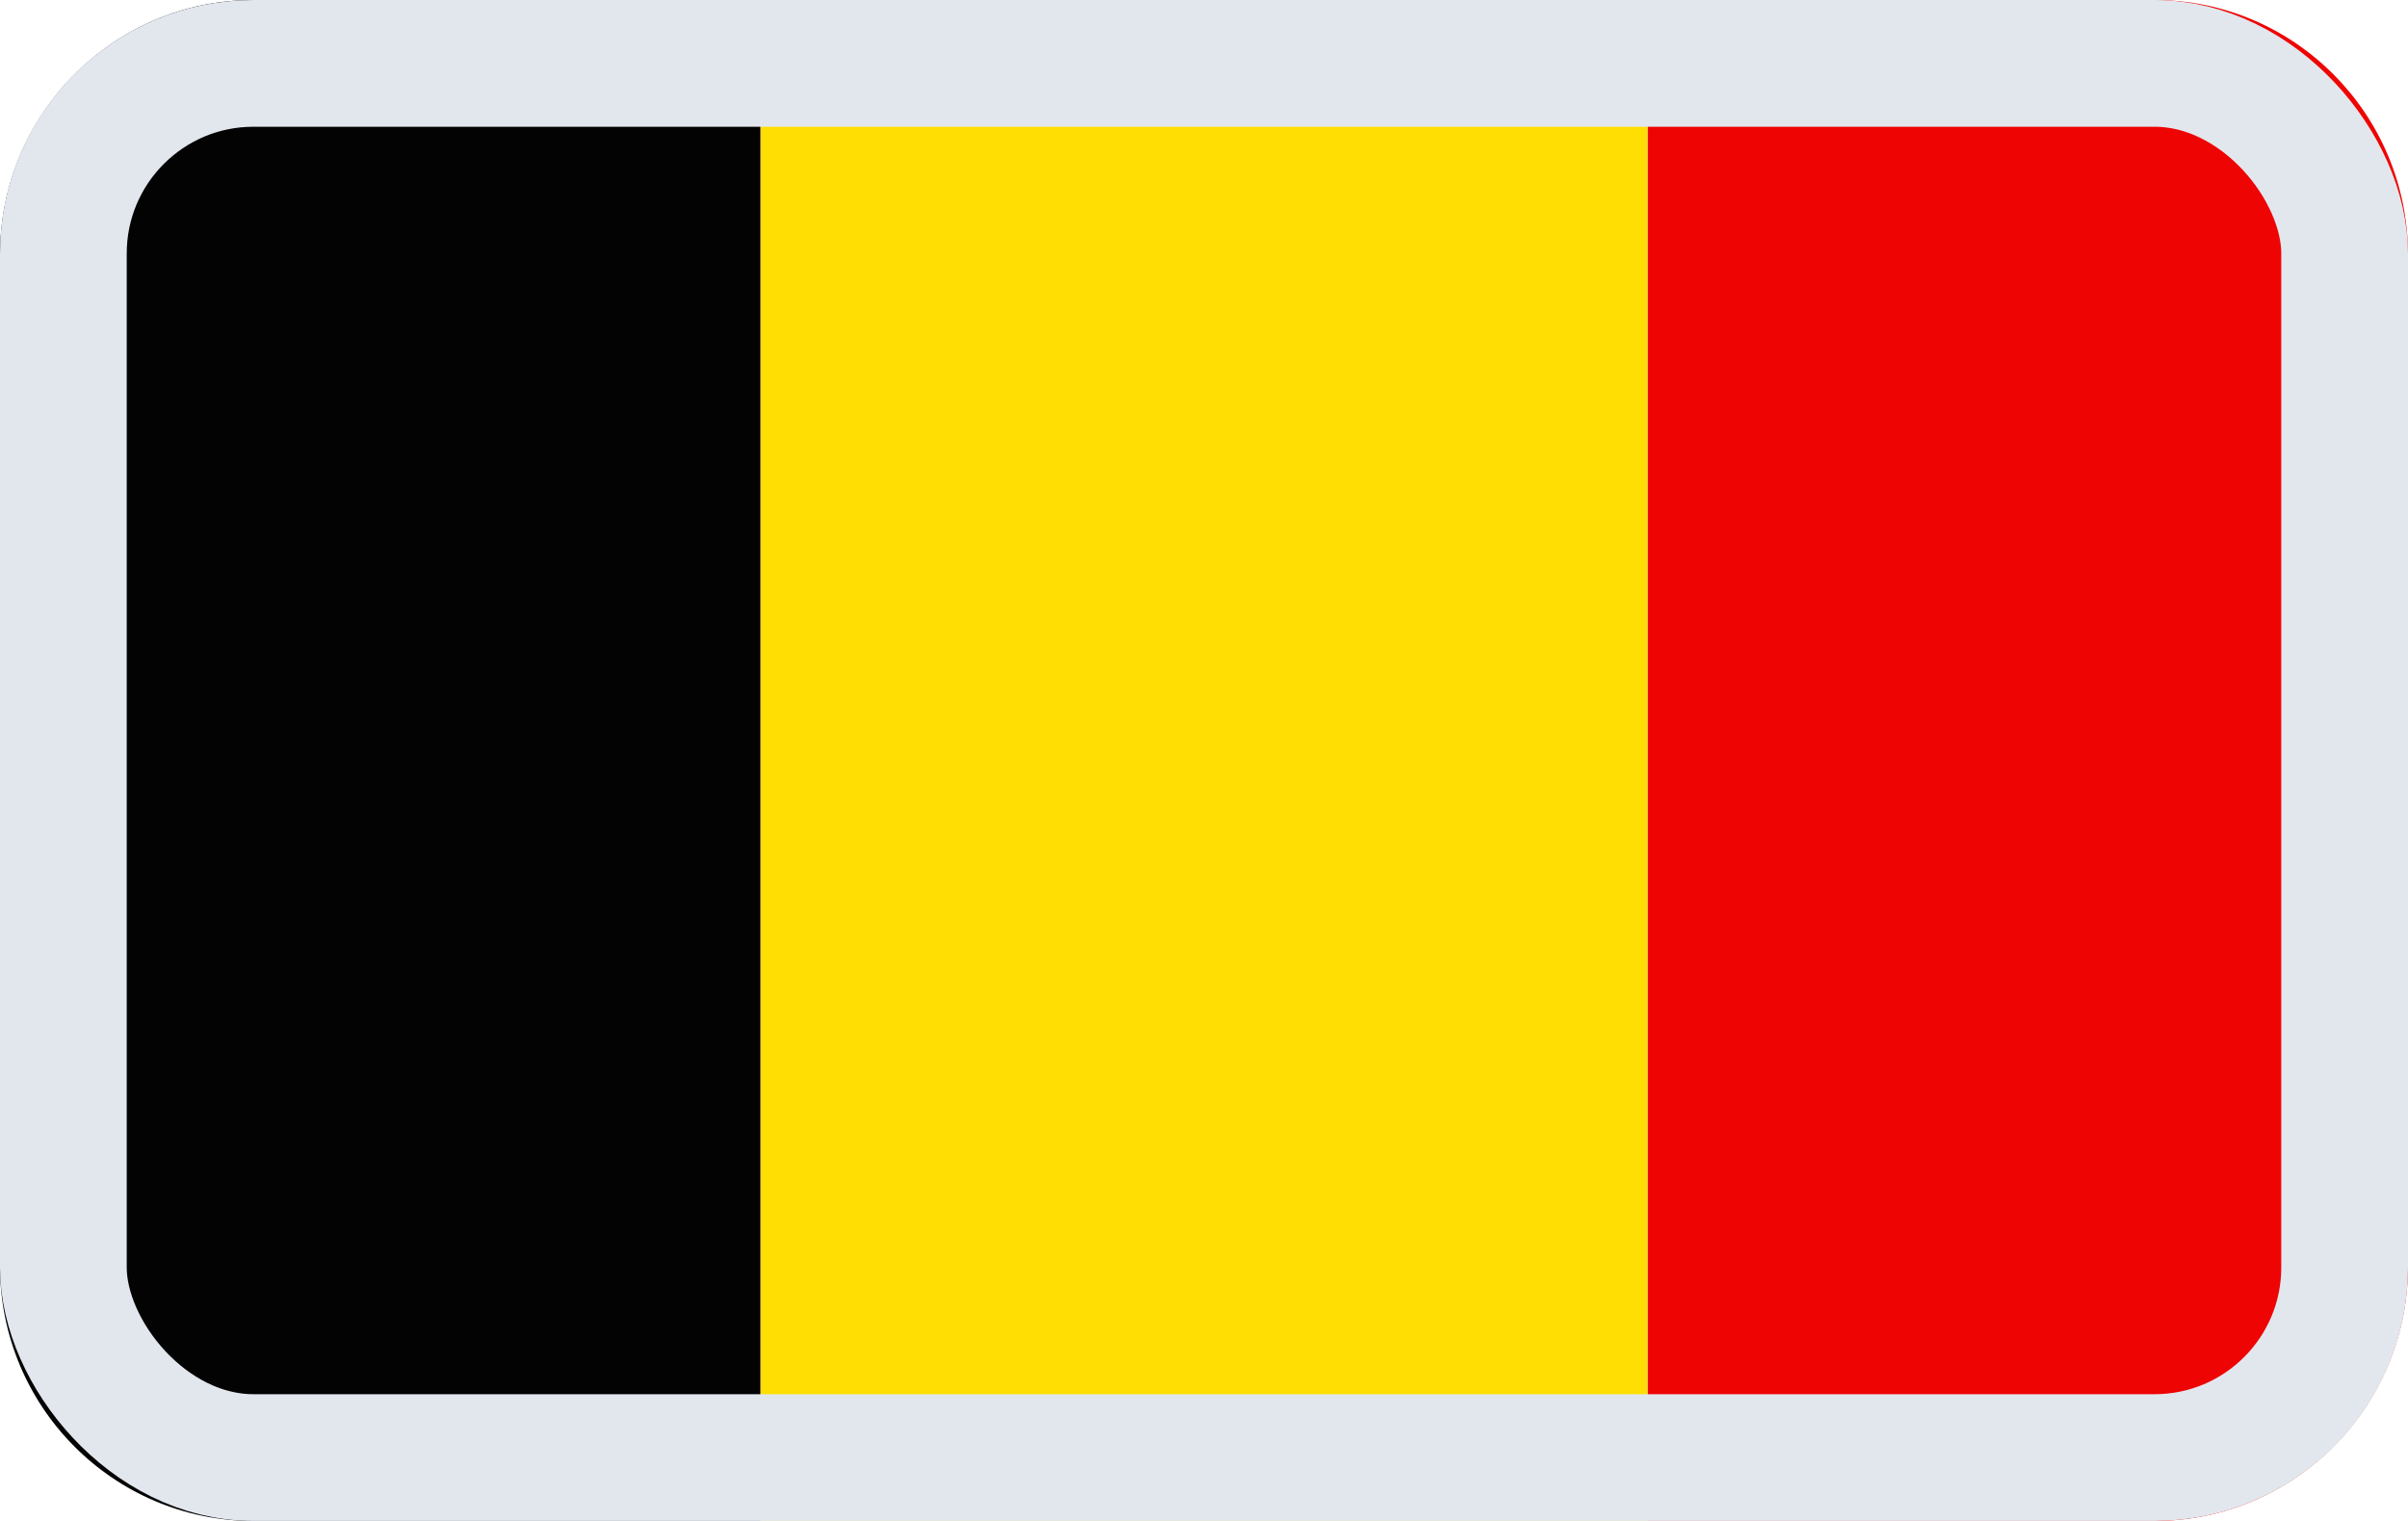 <svg width="19" height="12" viewBox="0 0 19 12" fill="none" xmlns="http://www.w3.org/2000/svg">
<path fill-rule="evenodd" clip-rule="evenodd" d="M13 0H17.002C18.105 0 19 0.902 19 2.009V9.991C19 11.101 18.102 12 17.002 12H13V0Z" fill="#EE0403"/>
<path d="M13 0H6V12H13V0Z" fill="#FFDE03"/>
<path fill-rule="evenodd" clip-rule="evenodd" d="M0 2.009C0 0.899 0.898 0 1.998 0H6V12H1.998C0.894 12 0 11.098 0 9.991V2.009Z" fill="#030303"/>
<g style="mix-blend-mode:multiply">
<rect x="0.5" y="0.5" width="18" height="11" rx="1.5" stroke="#E2E7EE"/>
</g>
</svg>
